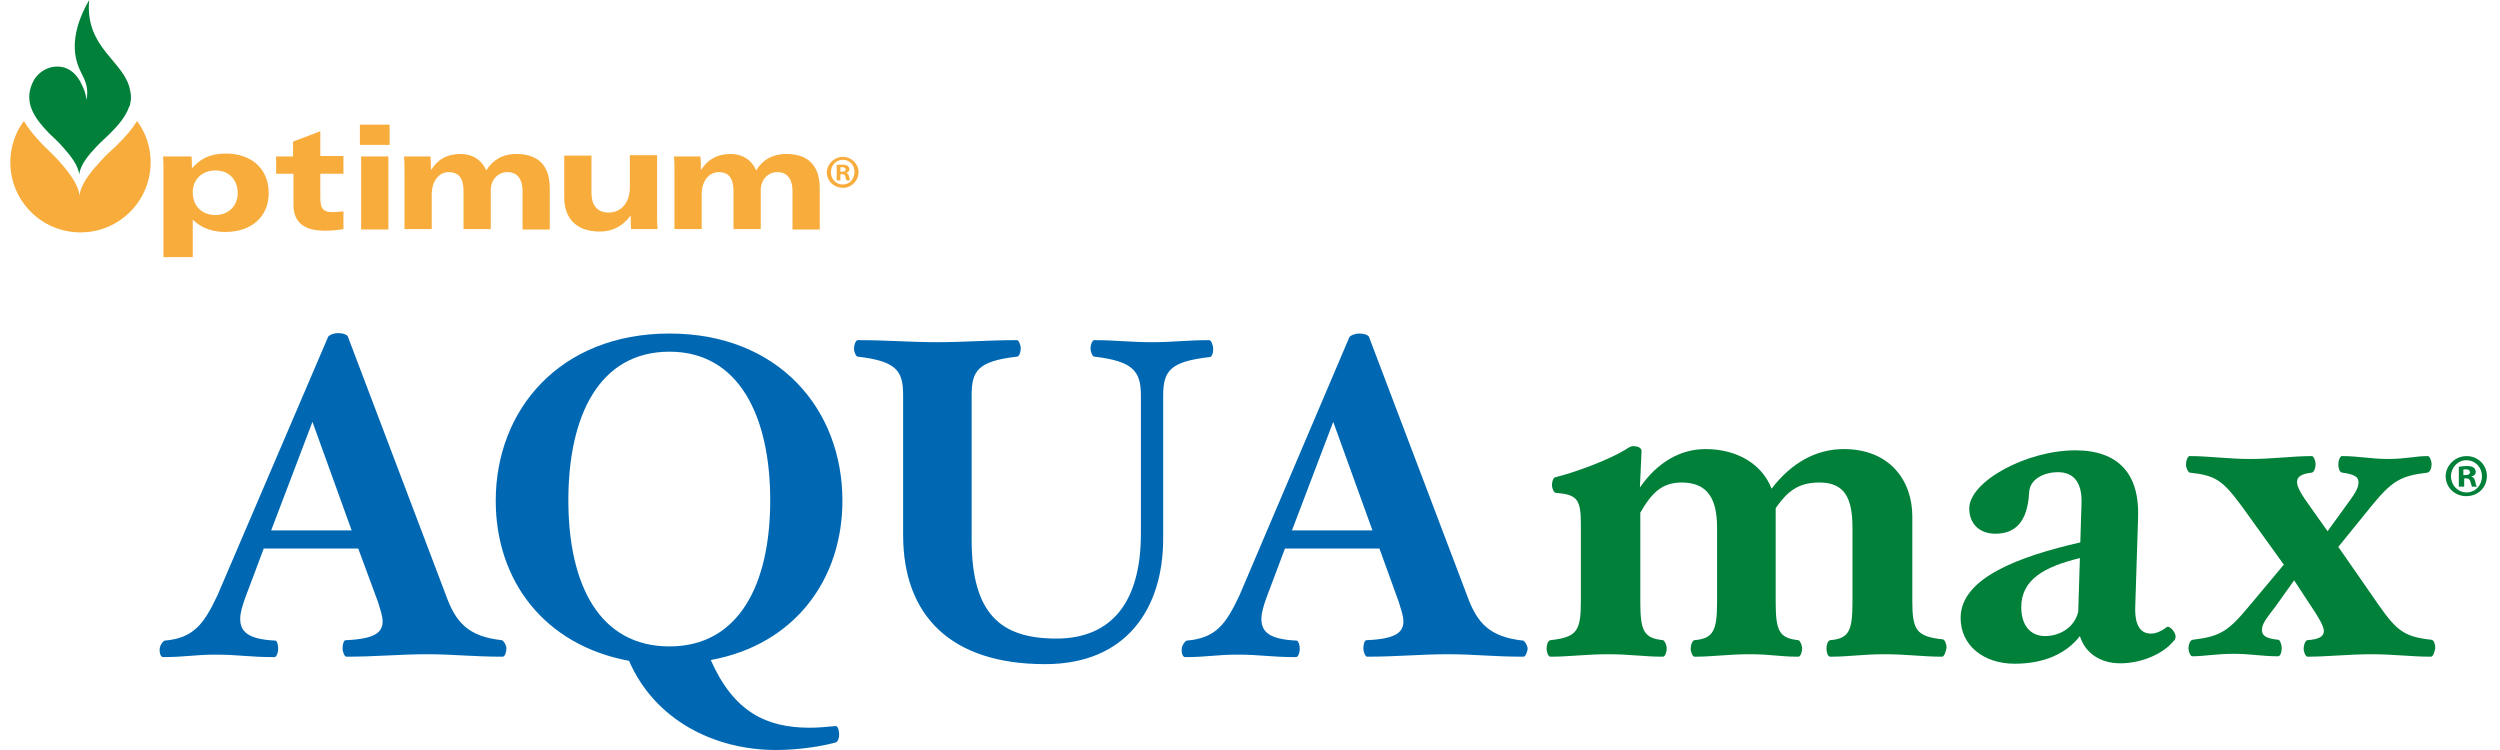 <svg width="160" height="48" viewBox="0 0 160 48" fill="none" xmlns="http://www.w3.org/2000/svg">
<path d="M53.943 10.039C54.499 10.039 54.948 10.489 54.948 11.016C54.948 11.571 54.499 12.021 53.943 12.021C53.387 12.021 52.914 11.597 52.914 11.016C52.941 10.489 53.389 10.039 53.943 10.039ZM53.943 10.225C53.522 10.225 53.178 10.566 53.178 11.016C53.178 11.466 53.495 11.808 53.943 11.808C54.367 11.808 54.684 11.465 54.684 11.016C54.71 10.593 54.393 10.225 53.943 10.225ZM53.786 11.544H53.548V10.566C53.628 10.54 53.759 10.54 53.918 10.54C54.103 10.54 54.182 10.566 54.26 10.62C54.313 10.673 54.367 10.752 54.367 10.832C54.367 10.937 54.287 11.016 54.156 11.069C54.26 11.096 54.313 11.174 54.34 11.307C54.367 11.465 54.393 11.518 54.42 11.544H54.182C54.156 11.518 54.129 11.413 54.103 11.307C54.076 11.201 54.023 11.148 53.892 11.148H53.786V11.544ZM53.786 10.99H53.892C54.023 10.99 54.129 10.937 54.129 10.857C54.129 10.779 54.05 10.699 53.918 10.699H53.786V10.99Z" fill="#F8AC3B"/>
<path d="M10.46 10.777C10.46 10.487 10.46 10.249 10.434 10.012H12.256C12.283 10.276 12.283 10.513 12.283 10.777C12.706 10.303 13.261 9.828 14.476 9.828C16.035 9.828 17.197 10.752 17.197 12.363C17.197 13.895 16.06 14.846 14.423 14.846C13.339 14.846 12.706 14.423 12.336 14.054V16.458H10.46V10.777ZM13.789 10.91C12.944 10.91 12.336 11.465 12.336 12.31C12.336 13.208 12.944 13.764 13.789 13.764C14.607 13.764 15.215 13.181 15.215 12.363C15.215 11.624 14.766 10.91 13.789 10.91Z" fill="#F8AC3B"/>
<path d="M17.646 10.012H18.755V9.061L20.5 8.4V9.985H21.979V11.121H20.5V12.575C20.5 13.234 20.578 13.578 21.292 13.578C21.45 13.578 21.715 13.551 21.979 13.525V14.662C21.82 14.688 21.345 14.767 20.817 14.767C19.469 14.767 18.782 14.239 18.782 13.103V11.121H17.673V10.012H17.646Z" fill="#F8AC3B"/>
<path d="M24.936 9.273H23.033V7.978H24.936V9.273ZM23.113 10.012H24.856V14.688H23.113V10.012Z" fill="#F8AC3B"/>
<path d="M25.888 10.963C25.888 10.673 25.888 10.329 25.861 10.012H27.553C27.578 10.276 27.578 10.567 27.578 10.857H27.604C28.028 10.198 28.609 9.854 29.48 9.854C30.168 9.854 30.802 10.171 31.119 10.91C31.514 10.276 32.122 9.854 33.046 9.854C34.024 9.854 35.186 10.223 35.186 12.046V14.689H33.443V12.232C33.443 11.544 33.179 11.016 32.465 11.016C31.884 11.016 31.409 11.491 31.409 12.178V14.662H29.666V12.285C29.666 11.598 29.507 11.016 28.715 11.016C28.107 11.016 27.631 11.571 27.631 12.443V14.662H25.888V10.963Z" fill="#F8AC3B"/>
<path d="M42.054 13.711C42.054 14.001 42.054 14.345 42.081 14.662H40.389C40.364 14.371 40.364 14.107 40.364 13.817H40.338C39.888 14.451 39.201 14.82 38.409 14.82C36.745 14.82 36.111 13.844 36.111 12.628V9.959H37.854V12.338C37.854 13.077 38.172 13.604 38.963 13.604C39.677 13.604 40.311 13.05 40.311 11.994V9.932H42.054V13.711Z" fill="#F8AC3B"/>
<path d="M43.165 10.963C43.165 10.673 43.165 10.329 43.139 10.012H44.83C44.855 10.276 44.855 10.566 44.855 10.857H44.882C45.305 10.198 45.913 9.854 46.758 9.854C47.445 9.854 48.079 10.171 48.396 10.91C48.766 10.276 49.399 9.854 50.324 9.854C51.301 9.854 52.463 10.223 52.463 12.046V14.688H50.72V12.232C50.72 11.544 50.456 11.016 49.742 11.016C49.161 11.016 48.687 11.491 48.687 12.178V14.662H46.944V12.285C46.944 11.597 46.784 11.016 45.992 11.016C45.385 11.016 44.908 11.571 44.908 12.442V14.662H43.165V10.963Z" fill="#F8AC3B"/>
<path d="M8.77 7.741C8.453 8.269 8.029 8.745 7.555 9.22C7.184 9.59 6.789 9.907 6.472 10.278C5.916 10.885 5.204 11.677 5.098 12.469V12.549C5.018 11.757 4.332 10.937 3.776 10.304C3.434 9.934 3.064 9.59 2.694 9.22C2.246 8.745 1.822 8.269 1.532 7.741C0.977 8.481 0.66 9.406 0.66 10.382C0.66 12.866 2.667 14.873 5.151 14.873C7.634 14.873 9.641 12.866 9.641 10.382C9.641 9.406 9.324 8.481 8.77 7.741Z" fill="#F8AC3B"/>
<path d="M8.322 6.71V6.684C8.402 6.393 8.402 6.076 8.322 5.759C7.979 3.91 5.417 3.091 5.708 0C3.99 2.985 5.152 4.491 5.364 4.994C5.575 5.468 5.628 5.812 5.548 6.393C5.469 5.97 5.391 5.706 5.205 5.362C4.413 3.672 2.59 4.147 2.089 5.284C1.481 6.577 2.246 7.608 3.145 8.533C3.435 8.823 3.752 9.087 4.016 9.404C4.466 9.906 5.02 10.566 5.074 11.201V11.148C5.152 10.513 5.708 9.881 6.156 9.404C6.42 9.114 6.737 8.85 7.028 8.559C7.582 8.005 8.058 7.451 8.269 6.816C8.322 6.763 8.322 6.737 8.322 6.71Z" fill="#008039"/>
<path d="M32.175 42.029C30.246 42.029 29.004 41.871 27.367 41.871C25.571 41.871 24.065 42.029 22.163 42.029C22.057 42.029 21.925 41.738 21.925 41.501C21.925 41.29 21.977 40.999 22.11 40.973C24.012 40.893 24.487 40.471 24.487 39.758C24.487 39.414 24.329 38.991 24.197 38.542L22.928 35.108H16.879L15.717 38.199C15.533 38.7 15.373 39.203 15.373 39.598C15.373 40.392 15.823 40.92 17.646 40.999C17.75 41.026 17.803 41.316 17.803 41.527C17.803 41.765 17.699 42.055 17.566 42.055C15.85 42.055 15.373 41.898 13.763 41.898C12.495 41.898 11.807 42.055 10.434 42.055C10.275 42.055 10.195 41.765 10.222 41.527C10.222 41.316 10.434 41.026 10.539 40.999C12.388 40.84 13.049 39.942 13.921 38.093L21.001 21.556C21.054 21.45 21.345 21.319 21.635 21.319C21.952 21.319 22.243 21.424 22.269 21.556L28.529 38.066C29.163 39.837 29.955 40.735 32.122 40.973C32.228 40.999 32.412 41.29 32.412 41.501C32.412 41.738 32.306 42.029 32.175 42.029ZM19.997 26.998L17.355 33.946H22.506L19.997 26.998Z" fill="#0068B3"/>
<path d="M45.489 42.241C46.968 45.596 49.081 46.574 51.829 46.574C52.358 46.574 52.913 46.521 53.467 46.468C53.625 46.441 53.705 46.758 53.705 46.996C53.705 47.208 53.651 47.472 53.467 47.523C52.596 47.763 51.117 48 49.664 48C45.701 48 41.896 46.071 40.26 42.294C34.843 41.29 31.727 37.169 31.727 32.045C31.727 26.206 35.847 21.346 42.847 21.346C49.848 21.346 53.915 26.206 53.915 32.045C53.915 37.09 50.852 41.263 45.489 42.241ZM42.847 22.508C38.357 22.508 36.375 26.601 36.375 32.018C36.375 37.407 38.357 41.37 42.847 41.37C47.285 41.37 49.294 37.407 49.294 32.018C49.294 26.63 47.285 22.508 42.847 22.508Z" fill="#0068B3"/>
<path d="M77.428 22.851C74.891 23.142 74.443 23.723 74.443 25.335V34.475C74.443 38.913 72.119 42.505 66.888 42.505C60.838 42.505 57.8 39.387 57.8 34.236V25.308C57.8 23.776 57.43 23.115 54.894 22.825C54.789 22.825 54.656 22.534 54.656 22.297C54.656 22.086 54.763 21.769 54.894 21.769C56.823 21.769 58.196 21.9 59.993 21.9C61.791 21.9 63.163 21.769 65.092 21.769C65.196 21.769 65.329 22.086 65.329 22.297C65.329 22.534 65.223 22.825 65.092 22.825C62.555 23.115 62.185 23.749 62.185 25.308V34.527C62.185 39.256 64.008 40.868 67.6 40.868C71.114 40.868 73.017 38.569 73.017 34.158V25.308C73.017 23.776 72.54 23.115 70.03 22.825C69.926 22.825 69.793 22.534 69.793 22.297C69.793 22.086 69.899 21.769 70.03 21.769C71.378 21.769 72.33 21.9 73.729 21.9C75.129 21.9 75.949 21.769 77.401 21.769C77.507 21.769 77.639 22.086 77.639 22.297C77.665 22.561 77.561 22.851 77.428 22.851Z" fill="#0068B3"/>
<path d="M97.505 42.029C95.576 42.029 94.335 41.871 92.698 41.871C90.902 41.871 89.396 42.029 87.493 42.029C87.387 42.029 87.256 41.738 87.256 41.501C87.256 41.29 87.307 40.999 87.44 40.973C89.343 40.893 89.817 40.471 89.817 39.758C89.817 39.414 89.66 38.991 89.527 38.542L88.285 35.108H82.236L81.074 38.199C80.889 38.7 80.73 39.203 80.73 39.598C80.73 40.392 81.153 40.92 83.003 40.999C83.107 41.026 83.187 41.316 83.187 41.527C83.187 41.765 83.081 42.055 82.95 42.055C81.231 42.055 80.757 41.897 79.171 41.897C77.878 41.897 77.217 42.055 75.843 42.055C75.685 42.055 75.605 41.765 75.632 41.527C75.632 41.316 75.843 41.026 75.949 40.999C77.825 40.84 78.459 39.942 79.331 38.093L86.358 21.583C86.409 21.477 86.7 21.346 86.992 21.346C87.307 21.346 87.598 21.45 87.624 21.583L93.886 38.093C94.521 39.864 95.312 40.762 97.479 40.999C97.585 41.026 97.769 41.316 97.769 41.527C97.743 41.738 97.637 42.029 97.505 42.029ZM85.327 26.998L82.686 33.946H87.837L85.327 26.998Z" fill="#0068B3"/>
<path d="M124.291 42.029C123.075 42.029 122.018 41.871 120.618 41.871C119.219 41.871 118.347 42.029 117.132 42.029C116.973 42.029 116.893 41.738 116.893 41.501C116.893 41.288 116.973 40.998 117.132 40.971C118.347 40.867 118.558 40.364 118.558 38.516V33.786C118.558 31.91 118.082 30.881 116.445 30.881C115.07 30.881 114.385 31.462 113.644 32.518V38.516C113.644 40.364 113.855 40.84 115.097 40.971C115.203 40.998 115.336 41.288 115.336 41.501C115.336 41.738 115.23 42.029 115.097 42.029C113.882 42.029 113.354 41.871 111.981 41.871C110.58 41.871 109.655 42.029 108.44 42.029C108.335 42.029 108.203 41.738 108.203 41.501C108.203 41.288 108.309 40.998 108.44 40.971C109.655 40.867 109.893 40.364 109.893 38.516V33.786C109.893 31.91 109.287 30.881 107.622 30.881C106.353 30.881 105.693 31.568 104.98 32.809V38.516C104.98 40.364 105.191 40.84 106.433 40.971C106.539 40.998 106.67 41.288 106.67 41.501C106.67 41.738 106.564 42.029 106.433 42.029C105.218 42.029 104.32 41.871 102.919 41.871C101.517 41.871 100.437 42.029 99.222 42.029C99.089 42.029 98.982 41.738 98.982 41.501C98.982 41.288 99.062 40.998 99.222 40.971C100.911 40.787 101.175 40.39 101.175 38.516V33.522C101.175 31.963 100.938 31.646 99.565 31.542C99.432 31.515 99.326 31.251 99.326 31.039C99.326 30.828 99.406 30.538 99.565 30.538C100.938 30.194 102.945 29.428 104.003 28.794C104.109 28.741 104.293 28.555 104.53 28.555C104.874 28.555 105.058 28.688 105.058 28.872L104.954 31.198C106.089 29.56 107.568 28.741 109.154 28.741C111.161 28.741 112.773 29.692 113.38 31.276C114.675 29.586 116.259 28.741 118.004 28.741C120.936 28.741 122.388 30.748 122.388 33.047V38.463C122.388 40.339 122.652 40.734 124.344 40.92C124.475 40.946 124.581 41.237 124.581 41.448C124.528 41.738 124.423 42.029 124.291 42.029Z" fill="#008039"/>
<path d="M139.11 41.026C138.422 41.871 137.023 42.452 135.701 42.452C134.355 42.452 133.43 41.74 133.113 40.709C132.215 41.871 130.761 42.478 128.938 42.478C126.958 42.478 125.479 41.316 125.479 39.547C125.479 36.984 129.229 35.611 133.14 34.713L133.218 32.149C133.244 30.881 132.717 30.22 131.712 30.22C130.841 30.22 129.889 30.644 129.863 31.542C129.758 33.418 128.965 34.158 127.696 34.158C126.667 34.158 126.033 33.497 126.033 32.546C126.033 30.803 129.705 28.821 132.823 28.821C135.595 28.821 136.943 30.353 136.837 33.127L136.653 38.913C136.626 40.312 137.207 40.55 137.657 40.55C138.052 40.55 138.396 40.339 138.686 40.128C138.819 40.022 139.241 40.418 139.241 40.762C139.216 40.867 139.216 40.946 139.11 41.026ZM129.361 38.859C129.361 40.022 129.943 40.709 130.894 40.709C131.739 40.709 132.743 40.232 133.007 39.15L133.113 35.715C130.841 36.271 129.361 37.09 129.361 38.859Z" fill="#008039"/>
<path d="M155.569 42.029C154.354 42.029 153.165 41.871 151.766 41.871C150.366 41.871 148.912 42.029 147.67 42.029C147.564 42.029 147.433 41.738 147.433 41.501C147.433 41.288 147.537 40.998 147.67 40.971C148.411 40.92 148.728 40.734 148.728 40.39C148.728 40.1 148.437 39.572 147.881 38.753L146.825 37.141L145.637 38.806C145.056 39.572 144.765 39.915 144.765 40.312C144.765 40.656 144.976 40.867 145.821 40.946C145.927 40.971 146.032 41.263 146.032 41.474C146.032 41.712 145.954 42.002 145.794 42.002C144.738 42.002 144.051 41.844 142.969 41.844C141.805 41.844 141.093 42.002 140.299 42.002C140.195 42.002 140.062 41.712 140.062 41.474C140.062 41.263 140.168 40.971 140.326 40.946C142.096 40.734 142.599 40.417 143.998 38.727L146.165 36.137L143.523 32.467C142.228 30.695 141.779 30.431 140.142 30.247C140.035 30.22 139.904 29.956 139.904 29.719C139.904 29.48 140.009 29.189 140.142 29.189C141.357 29.189 142.625 29.375 144.025 29.375C145.424 29.375 146.746 29.189 147.961 29.189C148.067 29.189 148.198 29.48 148.198 29.719C148.198 29.956 148.094 30.22 147.961 30.247C147.273 30.327 147.01 30.511 147.01 30.855C147.01 31.172 147.3 31.673 147.881 32.467L148.965 33.997L150.074 32.467C150.629 31.7 150.946 31.303 150.946 30.855C150.946 30.538 150.708 30.353 149.89 30.247C149.73 30.22 149.652 29.956 149.652 29.719C149.652 29.48 149.757 29.189 149.89 29.189C150.946 29.189 151.766 29.375 152.821 29.375C153.984 29.375 154.565 29.189 155.385 29.189C155.489 29.189 155.622 29.48 155.622 29.719C155.622 29.956 155.516 30.22 155.358 30.247C153.588 30.458 153.059 30.801 151.686 32.491L149.652 35.001L152.24 38.727C153.403 40.39 153.904 40.76 155.622 40.946C155.78 40.971 155.859 41.263 155.859 41.474C155.806 41.738 155.727 42.029 155.569 42.029Z" fill="#008039"/>
<path d="M157.866 29.191C158.606 29.191 159.161 29.772 159.161 30.459C159.161 31.198 158.606 31.754 157.839 31.754C157.101 31.754 156.52 31.198 156.52 30.459C156.546 29.772 157.127 29.191 157.866 29.191ZM157.839 29.455C157.285 29.455 156.863 29.932 156.863 30.486C156.863 31.041 157.285 31.515 157.866 31.515C158.42 31.515 158.844 31.067 158.844 30.486C158.844 29.905 158.42 29.455 157.839 29.455ZM157.655 31.147H157.365V29.878C157.471 29.852 157.655 29.825 157.866 29.825C158.105 29.825 158.21 29.852 158.316 29.932C158.395 29.983 158.447 30.089 158.447 30.195C158.447 30.353 158.342 30.459 158.183 30.486V30.513C158.316 30.539 158.369 30.644 158.42 30.83C158.447 31.014 158.473 31.094 158.527 31.147H158.21C158.183 31.094 158.156 30.987 158.105 30.83C158.078 30.697 157.999 30.617 157.839 30.617H157.708V31.147H157.655ZM157.655 30.406H157.788C157.946 30.406 158.078 30.353 158.078 30.222C158.078 30.116 157.999 30.036 157.813 30.036C157.735 30.036 157.682 30.036 157.655 30.063V30.406Z" fill="#008039"/>
</svg>
